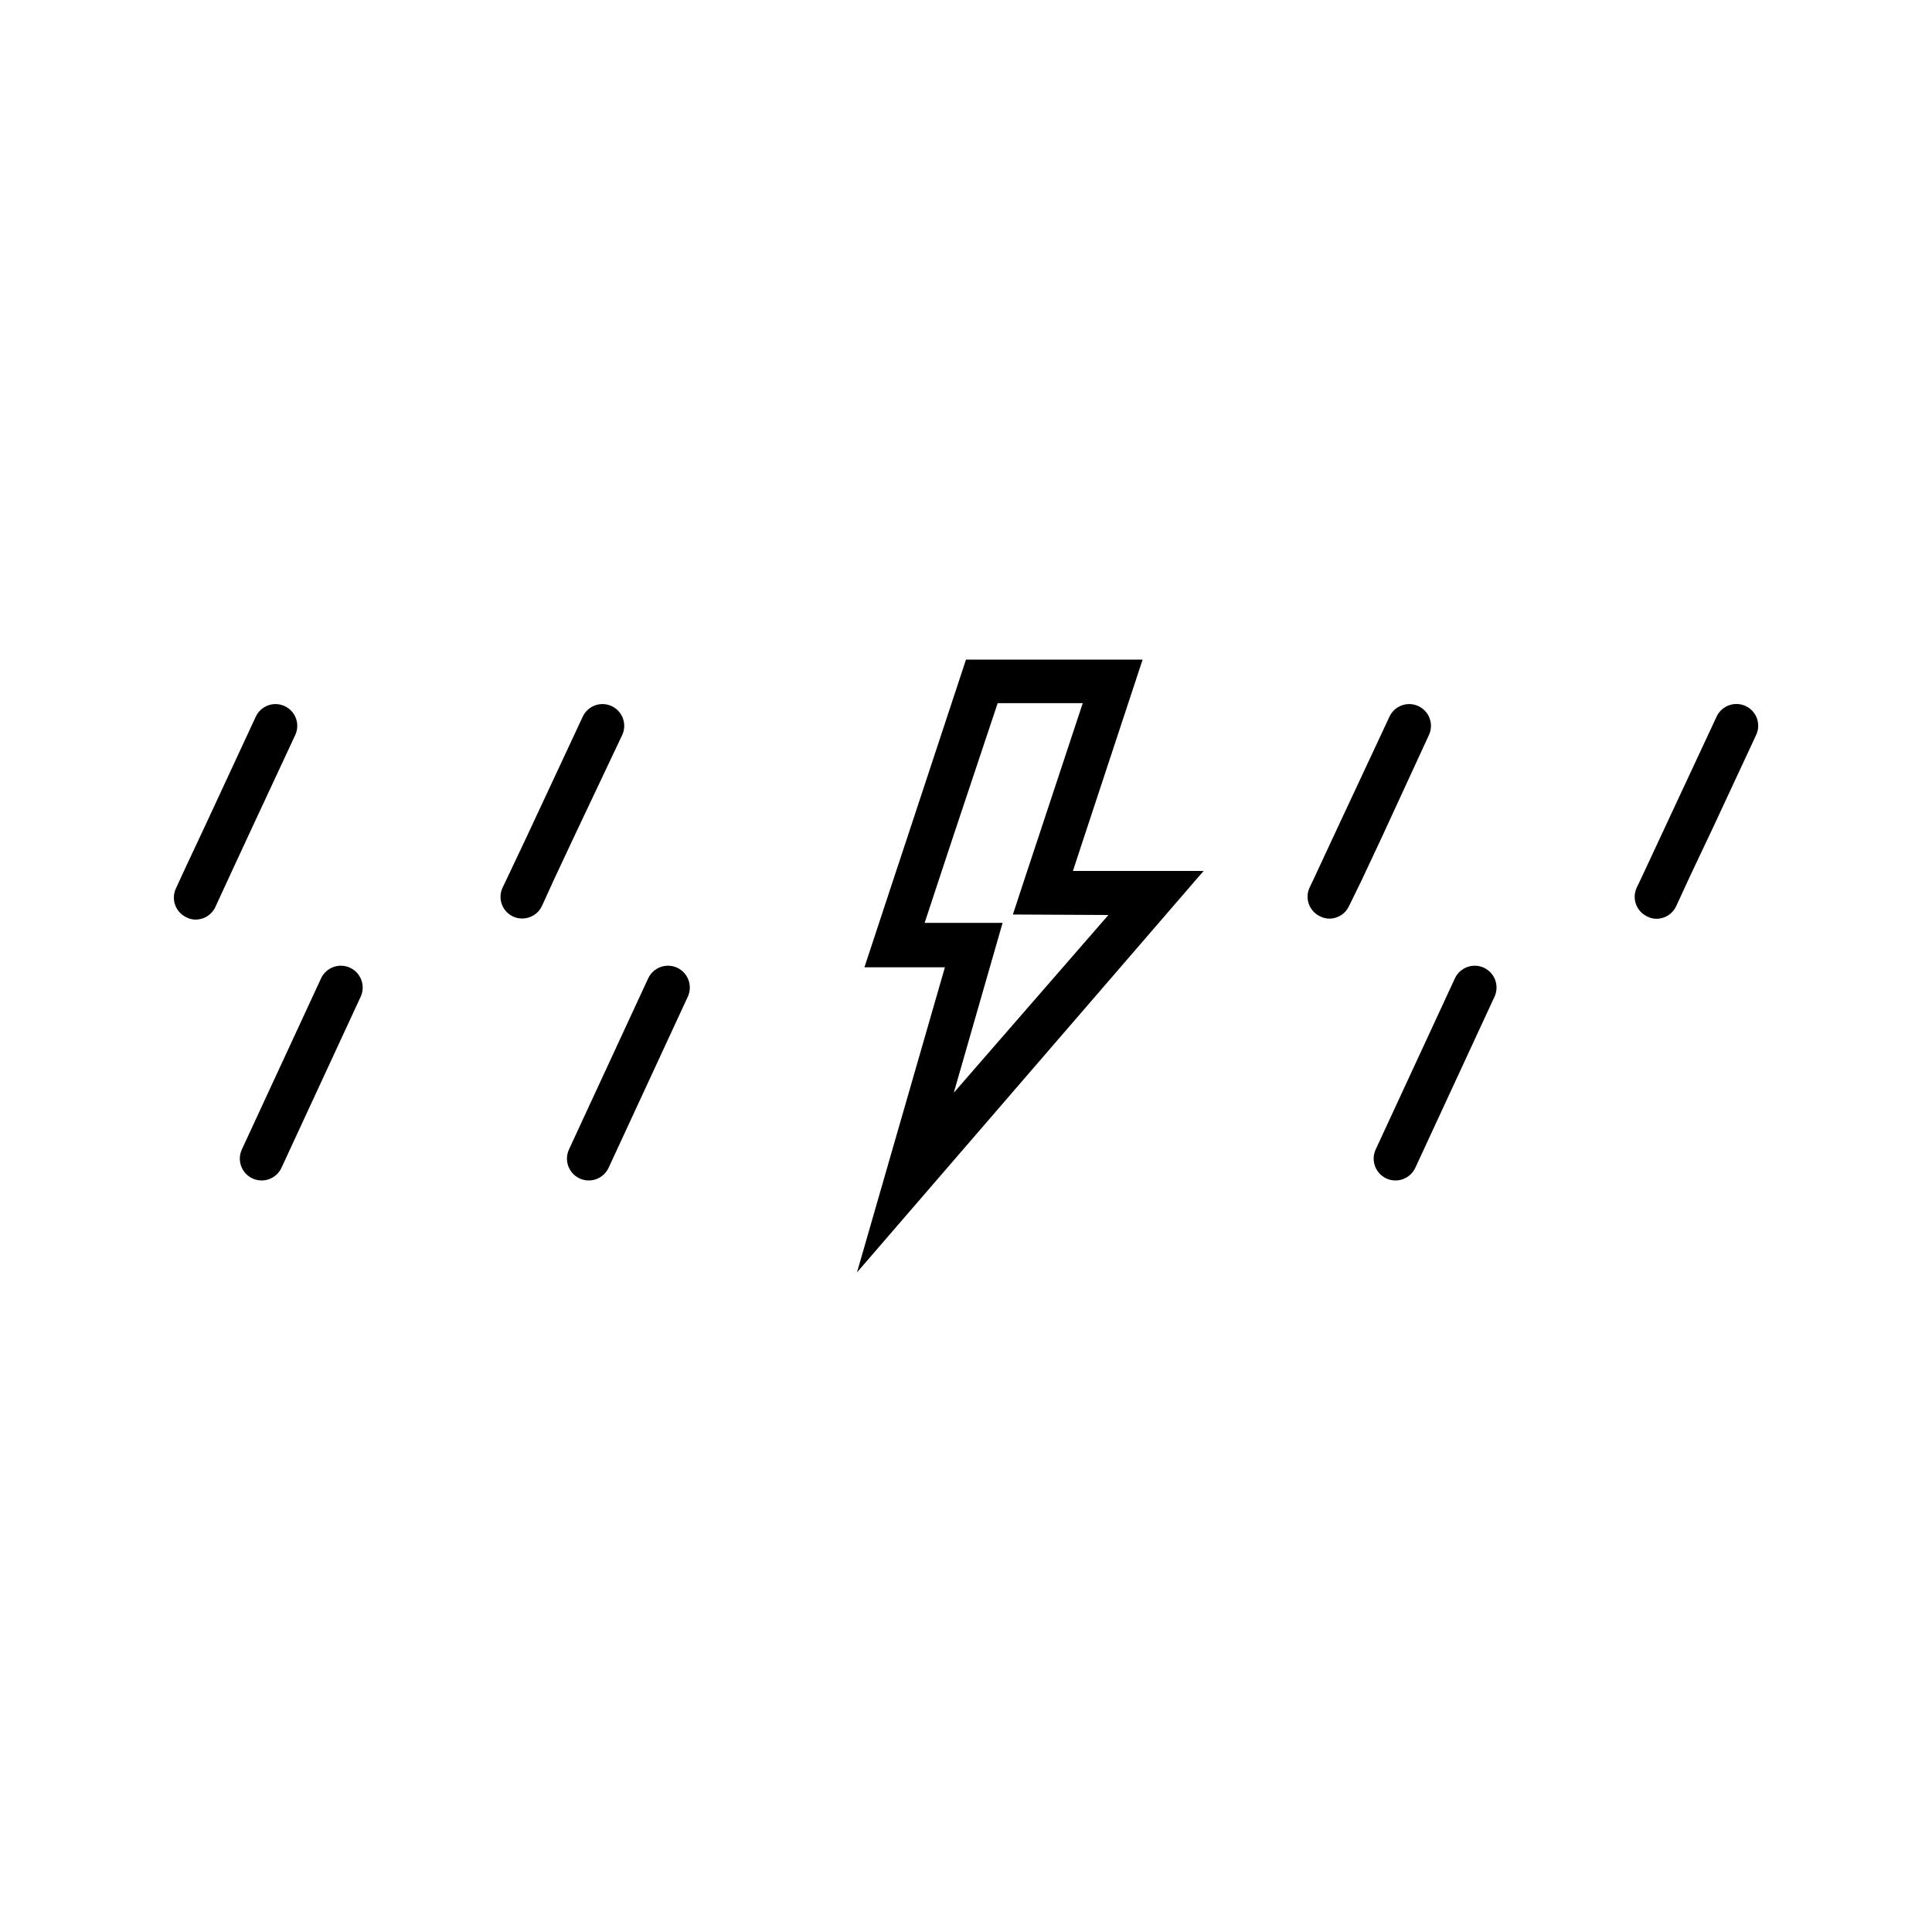 <?xml version="1.0" encoding="UTF-8"?>
<!-- The Best Svg Icon site in the world: iconSvg.co, Visit us! https://iconsvg.co -->
<svg fill="#000000" width="800px" height="800px" version="1.1" viewBox="144 144 512 512" xmlns="http://www.w3.org/2000/svg">
 <g>
  <path d="m222.24 338.79c1.344-2.887 0.094-6.316-2.793-7.66-2.887-1.348-6.316-0.098-7.66 2.789l-13.645 29.391-5.039 10.746-2.477 5.375c-0.656 1.391-0.727 2.984-0.199 4.43 0.527 1.441 1.613 2.613 3.012 3.254 0.754 0.387 1.586 0.59 2.434 0.586 2.242-0.008 4.273-1.32 5.207-3.356l3.738-8.102 5.121-11.043z"/>
  <path d="m308.89 338.79c1.344-2.887 0.094-6.316-2.793-7.66-2.887-1.348-6.316-0.098-7.664 2.789l-14.734 31.574-5.457 11.543-1.051 2.184c-0.656 1.391-0.727 2.988-0.199 4.43 0.531 1.445 1.613 2.617 3.012 3.254 0.762 0.359 1.594 0.531 2.434 0.504 2.242-0.008 4.273-1.32 5.207-3.359l3.191-7.012 5.414-11.547z"/>
  <path d="m522.68 338.79c1.344-2.887 0.094-6.316-2.793-7.66-2.887-1.348-6.316-0.098-7.66 2.789l-14.738 31.531-5.375 11.547-1.051 2.184h0.004c-0.656 1.391-0.727 2.984-0.199 4.426 0.531 1.445 1.613 2.617 3.012 3.258 0.754 0.383 1.59 0.586 2.434 0.586 2.242-0.008 4.273-1.32 5.207-3.359l3.441-7.055 5.414-11.547z"/>
  <path d="m606.6 331.1c-2.898-1.34-6.336-0.082-7.684 2.812l-14.609 31.32-5.5 11.797-1.051 2.184c-0.652 1.391-0.727 2.988-0.195 4.43 0.527 1.445 1.613 2.617 3.008 3.254 0.754 0.387 1.59 0.59 2.438 0.59 2.242-0.012 4.273-1.32 5.207-3.359l3.738-8.102 5.961-12.594 11.418-24.52v-0.004c0.699-1.391 0.805-3.008 0.293-4.481-0.516-1.473-1.605-2.676-3.023-3.328z"/>
  <path d="m236.77 400.46c-2.898-1.34-6.336-0.082-7.684 2.812l-20.992 45.344c-1.34 2.898-0.082 6.332 2.812 7.684 2.898 1.34 6.336 0.082 7.684-2.816l20.992-45.344v0.004c1.34-2.898 0.082-6.336-2.812-7.684z"/>
  <path d="m323.46 400.46c-2.898-1.34-6.336-0.082-7.684 2.812l-20.992 45.344c-1.34 2.898-0.082 6.332 2.812 7.684 2.898 1.34 6.336 0.082 7.684-2.816l20.992-45.344v0.004c1.34-2.898 0.082-6.336-2.812-7.684z"/>
  <path d="m537.25 400.46c-2.898-1.34-6.336-0.082-7.684 2.812l-20.992 45.344c-1.34 2.898-0.082 6.332 2.812 7.684 2.898 1.34 6.336 0.082 7.684-2.816l20.992-45.344v0.004c1.34-2.898 0.082-6.336-2.812-7.684z"/>
  <path d="m431.4 365.49 15.406-46.688h-46.809l-15.41 46.688-3.82 11.547-7.684 23.301h21.328l-23.301 80.859 89.93-104.16 1.934-2.223h-34.641zm6.34 20.992-40.977 47.105 12.93-45.008h-20.656l3.863-11.715 3.82-11.547 11.672-34.969h22.547l-11.629 35.141-3.82 11.547-3.066 9.32z"/>
 </g>
</svg>